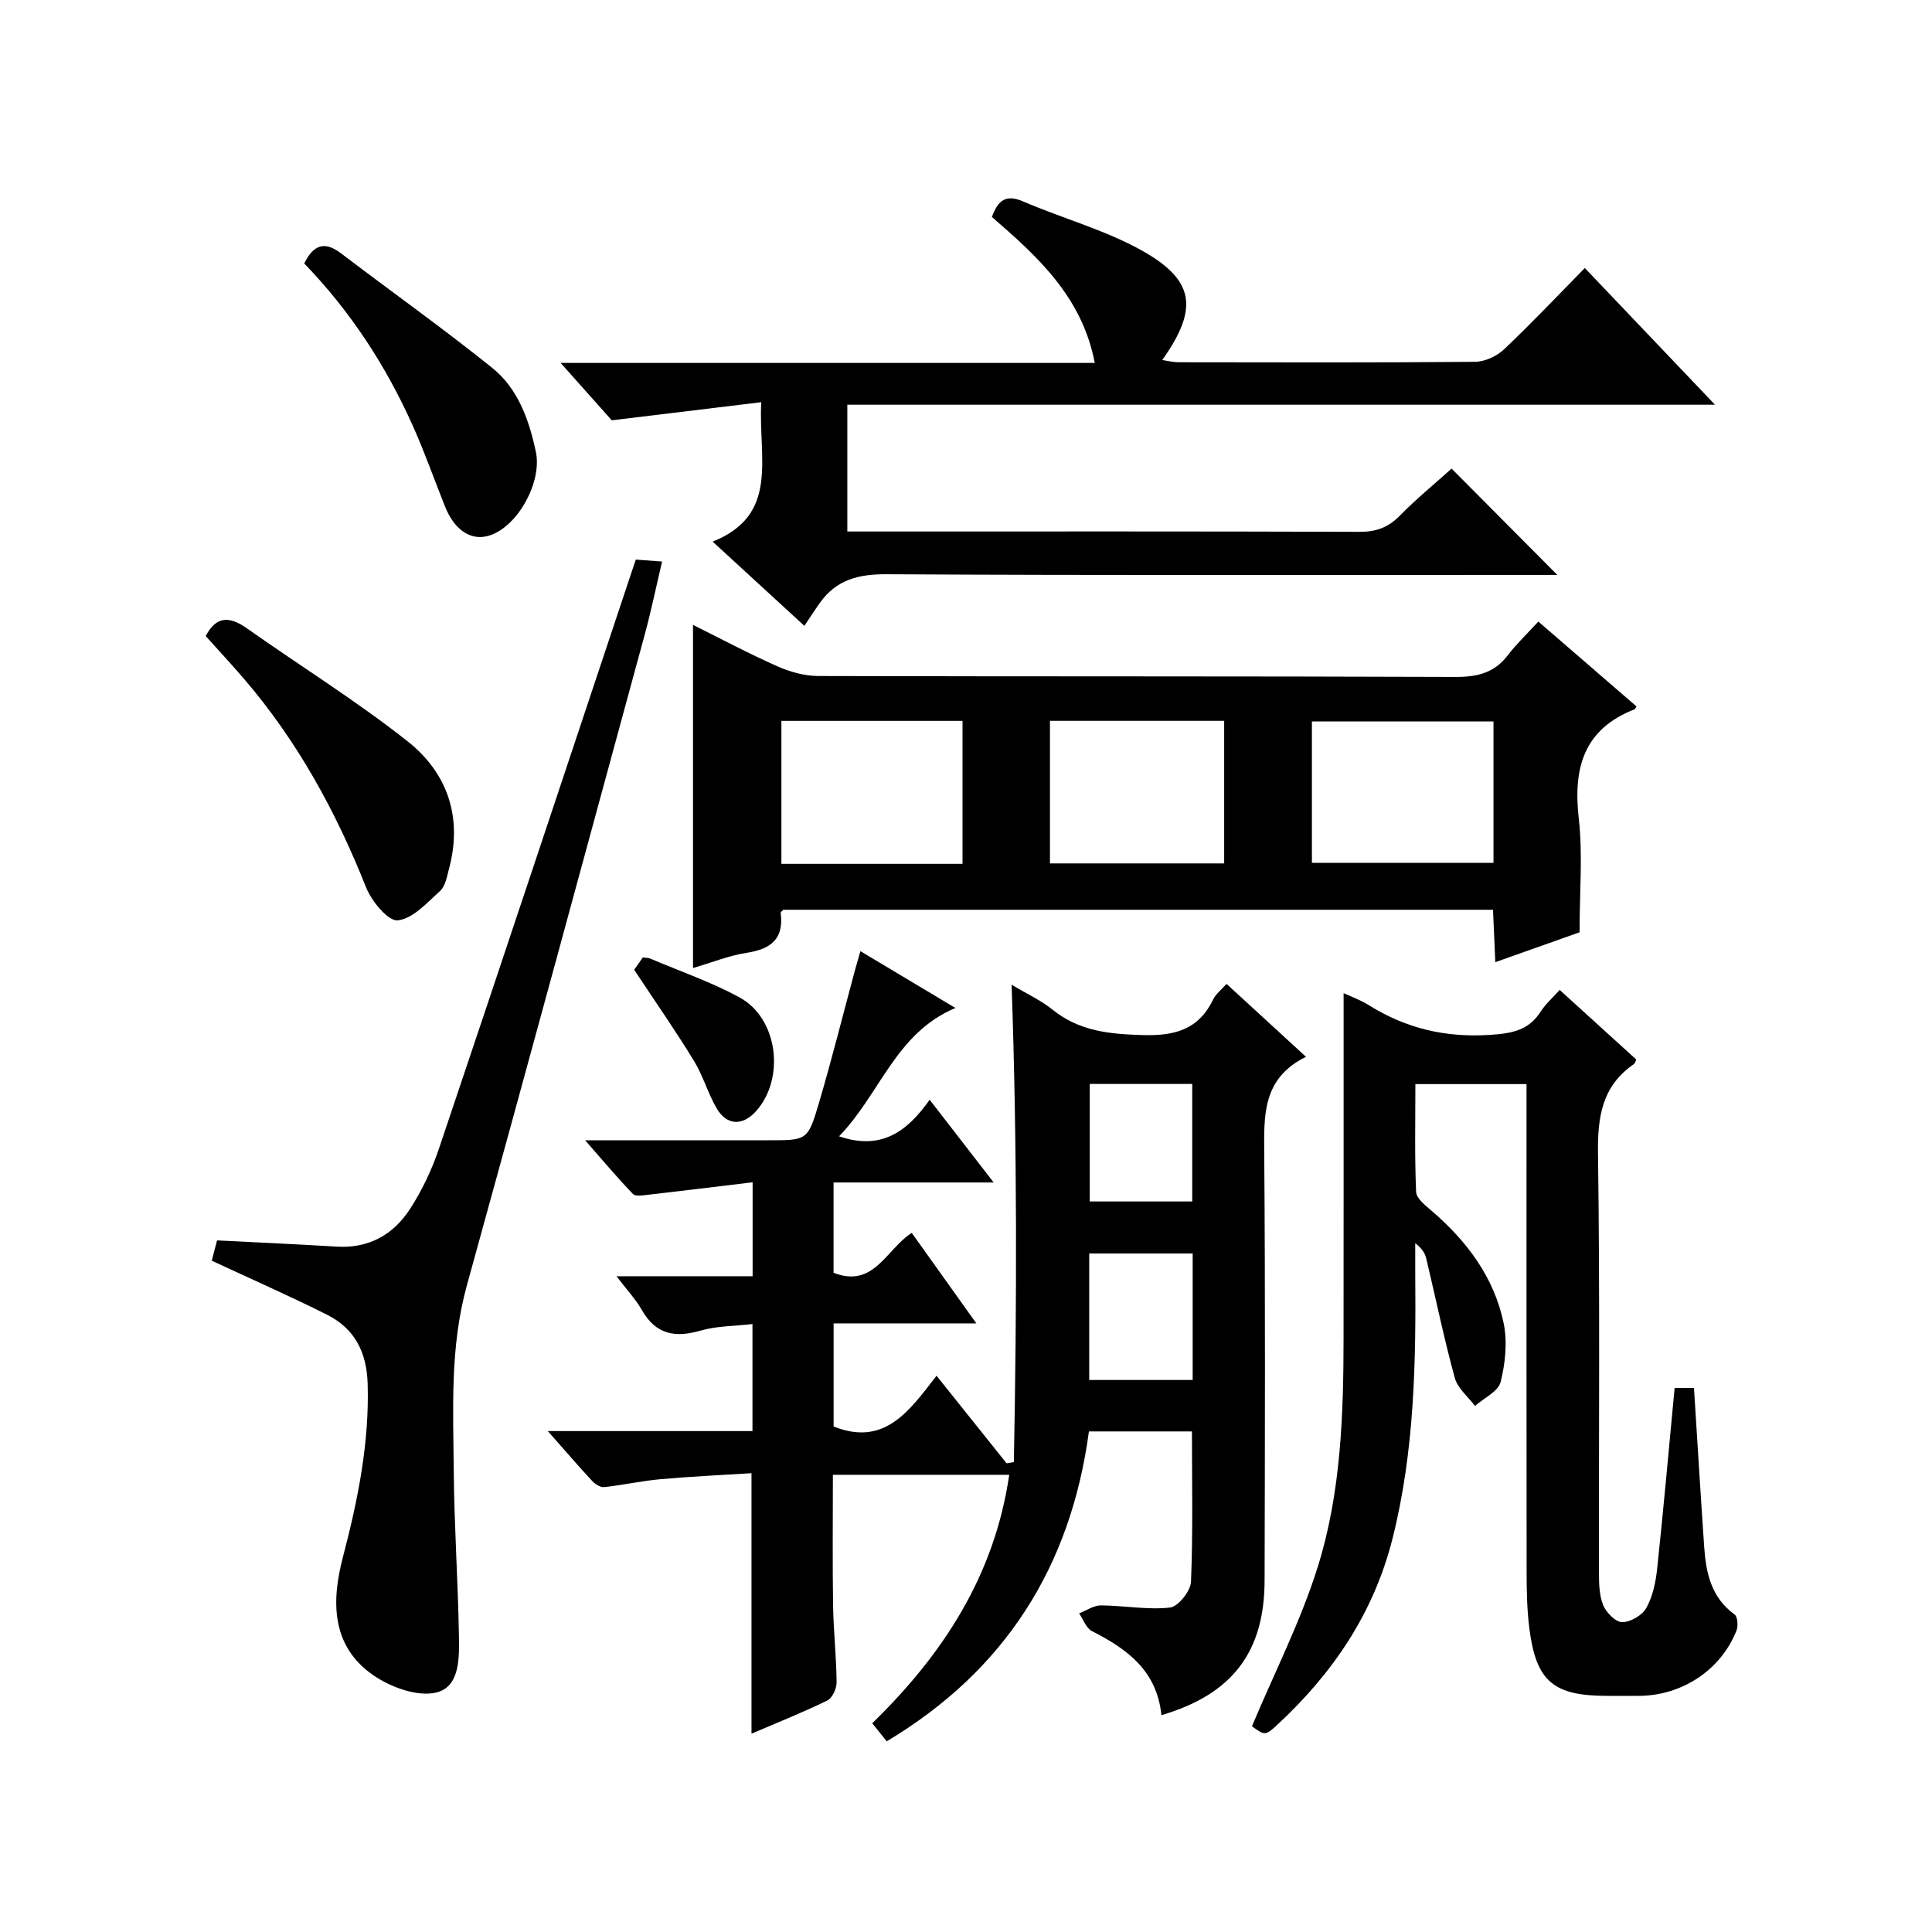 <?xml version="1.0" encoding="utf-8"?>
<svg version="1.1" id="ZDIC" xmlns="http://www.w3.org/2000/svg" xmlns:xlink="http://www.w3.org/1999/xlink" x="0px" y="0px"
	 viewBox="0 0 400 400" style="enable-background:new 0 0 400 400;" xml:space="preserve">

<g>
	
	<path d="M240.46,355.11c-0.94-9.26-7.13-13.72-14.39-17.41c-1.2-0.61-1.78-2.41-2.65-3.67c1.5-0.58,3-1.65,4.49-1.65
		c4.78,0.03,9.62,0.96,14.31,0.45c1.69-0.18,4.28-3.41,4.36-5.34c0.43-10.27,0.2-20.57,0.2-31.13c-7.15,0-14.07,0-21.33,0
		c-3.74,27.88-17.25,49.43-41.86,64.16c-1.09-1.35-1.98-2.47-3-3.74c14.7-14.31,25.32-30.62,28.36-51.44c-12.23,0-24.17,0-36.51,0
		c0,9.11-0.1,18.05,0.04,26.99c0.08,5.33,0.68,10.64,0.73,15.97c0.01,1.29-0.88,3.26-1.92,3.77c-5.17,2.52-10.53,4.65-15.7,6.87
		c0-17.91,0-35.51,0-53.93c-6.14,0.39-12.49,0.67-18.83,1.24c-3.9,0.35-7.75,1.21-11.65,1.64c-0.78,0.08-1.86-0.58-2.46-1.22
		c-2.92-3.14-5.71-6.4-9.23-10.38c14.63,0,28.33,0,42.37,0c0-7.59,0-14.64,0-22.16c-3.68,0.43-7.35,0.38-10.71,1.35
		c-5.28,1.53-9.27,0.85-12.17-4.22c-1.29-2.26-3.12-4.21-5.27-7.03c9.81,0,18.84,0,28.18,0c0-6.6,0-12.65,0-19.45
		c-7.44,0.9-14.57,1.77-21.71,2.59c-1.03,0.12-2.54,0.38-3.06-0.16c-3.17-3.29-6.11-6.8-9.91-11.13c13.46,0,25.72,0,37.97,0
		c7.93,0,8.14,0.06,10.4-7.57c2.69-9.09,4.98-18.3,7.45-27.45c0.34-1.26,0.72-2.5,1.18-4.13c6.56,3.92,12.8,7.65,19.67,11.76
		c-12.4,5.2-15.59,17.82-24.09,26.57c8.73,2.99,14.09-0.97,18.76-7.57c4.45,5.76,8.58,11.1,13.25,17.13c-11.39,0-22.08,0-33.15,0
		c0,6.58,0,12.64,0,18.7c8.41,3.27,10.91-4.93,16.19-8.26c4.3,6.03,8.61,12.05,13.37,18.73c-10.29,0-19.72,0-29.55,0
		c0,7.4,0,14.45,0,21.35c10.56,4.22,15.68-3.24,21.31-10.51c5.06,6.32,9.78,12.23,14.5,18.13c0.5-0.08,1.01-0.17,1.51-0.25
		c0.62-32.68,0.71-65.36-0.47-98.84c3.06,1.84,6.04,3.21,8.52,5.2c5.54,4.45,11.78,5.03,18.62,5.23c6.67,0.2,11.59-1.14,14.61-7.4
		c0.54-1.11,1.65-1.95,2.75-3.2c5.45,5,10.67,9.8,16.45,15.1c-9.12,4.49-8.7,12.25-8.64,20.29c0.22,29.34,0.14,58.68,0.07,88.02
		C261.82,342.01,255.17,350.77,240.46,355.11z M246.93,259.52c-7.16,0-14.28,0-21.42,0c0,8.94,0,17.51,0,26.19
		c7.29,0,14.3,0,21.42,0C246.93,276.86,246.93,268.41,246.93,259.52z M246.84,224.42c-7.45,0-14.34,0-21.22,0c0,8.38,0,16.4,0,24.33
		c7.3,0,14.19,0,21.22,0C246.84,240.5,246.84,232.59,246.84,224.42z"/>
	<path d="M327.03,193.02c-5.14,1.82-11,3.9-17.44,6.19c-0.17-3.79-0.32-7.18-0.48-10.85c-49.06,0-97.97,0-146.93,0
		c-0.16,0.18-0.58,0.46-0.55,0.68c0.7,5.37-2.05,7.47-7.04,8.23c-3.68,0.56-7.22,2.02-11.11,3.15c0-23.84,0-47.2,0-71.04
		c5.76,2.86,11.53,5.94,17.49,8.58c2.61,1.16,5.62,1.99,8.46,2c43.97,0.12,87.95,0.02,131.92,0.19c4.51,0.02,8.02-0.82,10.82-4.48
		c1.81-2.37,4.01-4.45,6.33-6.98c7.06,6.11,13.71,11.85,20.31,17.56c-0.21,0.36-0.26,0.55-0.36,0.59
		c-10.52,4.1-12.77,12.09-11.59,22.54C327.72,176.9,327.03,184.62,327.03,193.02z M161.78,149.25c0,10.12,0,19.82,0,29.6
		c12.66,0,24.93,0,37.5,0c0-9.93,0-19.66,0-29.6C186.73,149.25,174.47,149.25,161.78,149.25z M309.21,149.36
		c-12.81,0-25.17,0-37.59,0c0,10.02,0,19.72,0,29.29c12.75,0,25.12,0,37.59,0C309.21,168.79,309.21,159.33,309.21,149.36z
		 M217.38,149.24c0,10.15,0,19.73,0,29.52c12.16,0,24.04,0,36.07,0c0-10,0-19.72,0-29.52C241.31,149.24,229.53,149.24,217.38,149.24
		z"/>
	<path d="M278.18,205.62c1.39,0.65,3.43,1.37,5.22,2.49c7.69,4.82,15.9,6.75,25.05,6.15c4.49-0.29,8.02-0.88,10.54-4.83
		c0.97-1.52,2.38-2.75,3.92-4.48c5.36,4.87,10.63,9.66,15.87,14.42c-0.2,0.4-0.27,0.79-0.5,0.94c-6.65,4.57-7.54,11-7.43,18.63
		c0.41,28.83,0.15,57.67,0.2,86.51c0,2.3,0.03,4.79,0.86,6.85c0.62,1.54,2.57,3.54,3.94,3.55c1.71,0.01,4.14-1.41,4.99-2.92
		c1.33-2.38,1.96-5.32,2.25-8.09c1.32-12.38,2.42-24.78,3.62-37.47c1.11,0,2.51,0,4.01,0c0.7,11.01,1.36,21.93,2.11,32.85
		c0.37,5.41,1.44,10.53,6.3,14.04c0.63,0.46,0.77,2.38,0.39,3.33c-3.25,8.21-11.33,13.51-20.3,13.52c-2.17,0-4.33,0-6.5,0
		c-11.08,0-14.67-2.99-16.07-13.85c-0.51-3.95-0.58-7.97-0.58-11.96c-0.04-31.67-0.02-63.34-0.02-95.01c0-1.82,0-3.64,0-5.84
		c-7.63,0-15.02,0-23.01,0c0,7.44-0.17,14.88,0.15,22.31c0.06,1.39,1.98,2.86,3.3,4c7.25,6.25,12.83,13.7,14.81,23.12
		c0.82,3.9,0.37,8.33-0.61,12.24c-0.49,1.97-3.46,3.33-5.31,4.96c-1.44-1.92-3.59-3.64-4.18-5.79c-2.24-8.17-3.94-16.48-5.91-24.73
		c-0.26-1.09-0.88-2.1-2.28-3.15c0,2-0.01,4.01,0,6.01c0.16,18.51-0.13,36.96-4.7,55.11c-3.89,15.43-12.33,27.87-23.81,38.52
		c-2.54,2.36-2.61,2.28-5.3,0.36c4.68-11.16,10.14-21.83,13.66-33.11c4.79-15.35,5.3-31.47,5.31-47.5
		C278.19,253.15,278.18,229.49,278.18,205.62z"/>
	<path d="M322.42,119.03c-1.84,0-3.64,0-5.43,0c-44.49,0-88.98,0.11-133.46-0.14c-5.8-0.03-10.33,1.13-13.73,5.85
		c-1.08,1.5-2.06,3.06-3.26,4.84c-6.84-6.28-12.57-11.55-18.99-17.44c13.89-5.58,9.43-17.22,10.06-28.87
		c-10.38,1.26-20.18,2.44-30.95,3.75c-2.72-3.05-6.32-7.09-10.59-11.88c37.36,0,73.73,0,110.59,0
		c-2.63-13.74-11.91-22.08-21.3-30.22c1.25-3.41,2.86-4.77,6.45-3.22c8.13,3.5,16.85,5.86,24.53,10.13
		c11.07,6.17,11.83,12.08,4.29,22.71c1.24,0.18,2.27,0.45,3.29,0.46c20.49,0.03,40.99,0.09,61.48-0.09
		c2.02-0.02,4.47-1.15,5.97-2.56c5.66-5.35,11.02-11.03,16.75-16.86c9.05,9.5,17.63,18.51,26.95,28.3c-60.37,0-119.84,0-179.64,0
		c0,8.87,0,17.13,0,26.25c1.6,0,3.34,0,5.08,0c33.66,0,67.31-0.05,100.97,0.07c3.44,0.01,5.94-0.9,8.34-3.35
		c3.47-3.53,7.33-6.69,10.72-9.74C307.92,104.44,315.03,111.59,322.42,119.03z"/>
	<path d="M43.84,261.01c0.34-1.29,0.75-2.87,1.1-4.2c8.4,0.43,16.59,0.79,24.76,1.29c6.63,0.41,11.72-2.46,15.17-7.76
		c2.5-3.86,4.54-8.16,6.01-12.52c13.44-39.89,26.7-79.84,40.02-119.78c0.21-0.62,0.42-1.24,0.74-2.18c1.59,0.12,3.16,0.23,5.44,0.4
		c-1.25,5.28-2.27,10.25-3.6,15.14c-12.23,44.94-24.42,89.88-36.83,134.77c-3.53,12.78-2.81,25.76-2.7,38.71
		c0.1,11.15,0.86,22.29,1.06,33.44c0.08,4.63,0.32,10.87-4.65,12.09c-3.92,0.96-9.55-1.11-13.16-3.63
		c-8.64-6.03-8.6-15.28-6.21-24.37c3.09-11.81,5.5-23.62,5.13-35.93c-0.19-6.5-2.68-11.39-8.36-14.25
		C60,268.32,52.01,264.82,43.84,261.01z"/>
	<path d="M42.59,131.69c2.23-4.29,5.03-4.06,8.53-1.6c11.08,7.82,22.66,15.01,33.28,23.4c8.25,6.52,11.42,15.75,8.56,26.39
		c-0.43,1.59-0.73,3.56-1.82,4.55c-2.69,2.45-5.65,5.78-8.79,6.12c-1.98,0.21-5.42-3.96-6.56-6.83
		c-6.25-15.74-14.26-30.37-25.33-43.24C47.87,137.47,45.16,134.55,42.59,131.69z"/>
	<path d="M62.99,54.55c1.93-3.94,4.26-4.65,7.6-2.11c10.41,7.92,21.09,15.51,31.29,23.7c5.36,4.3,7.65,10.75,9.06,17.38
		c1.32,6.2-3.59,15.23-9.36,17.27c-3.86,1.37-7.42-0.85-9.46-5.96c-2.22-5.55-4.2-11.21-6.65-16.67
		C79.93,75.78,72.62,64.52,62.99,54.55z"/>
	<path d="M131.3,200.78c0.26-0.38,1.01-1.44,1.78-2.54c0.61,0.08,1.12,0.04,1.53,0.22c6.19,2.63,12.61,4.84,18.5,8.04
		c7.96,4.31,9.5,16.77,3.42,23.56c-2.75,3.07-6.04,3.01-8.13-0.55c-1.84-3.13-2.82-6.76-4.71-9.85
		C139.93,213.5,135.79,207.57,131.3,200.78z"/>
	
	
	
	
	
</g>
</svg>
